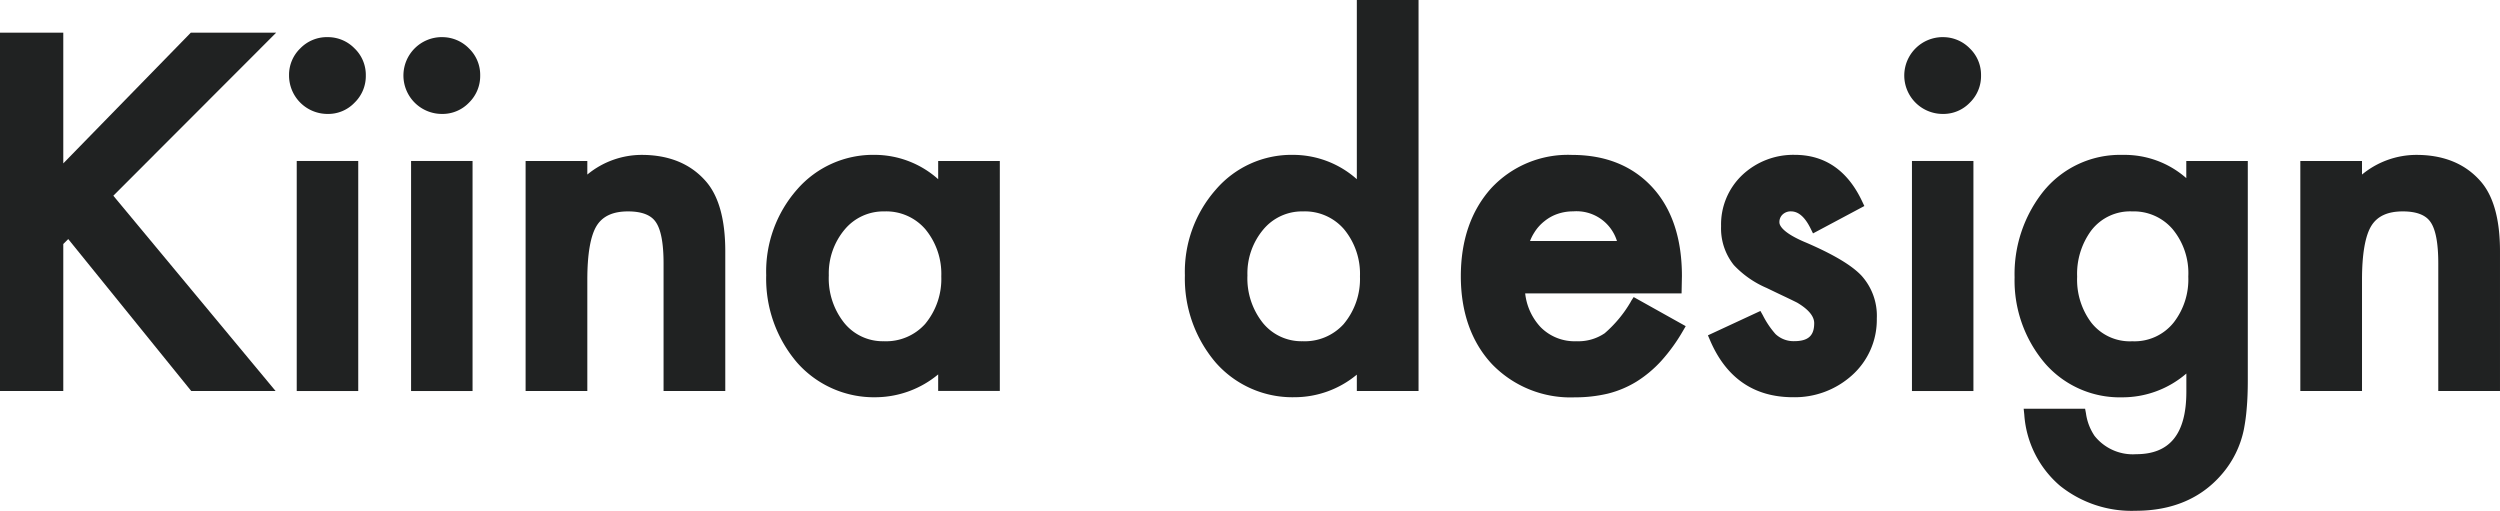 <svg id="レイヤー_1" data-name="レイヤー 1" xmlns="http://www.w3.org/2000/svg" width="360" height="73.554" viewBox="0 0 360 73.554">
  <path id="パス_1" data-name="パス 1" d="M27.48,9.35,9.113,28.175V9.35H0V60.956H9.113V39.783l.714-.709L27.541,60.956H39.687L16.32,32.832,39.772,9.35Z" transform="translate(0 -4.648)" fill="#202222"/>
  <rect id="長方形_2" data-name="長方形 2" width="8.857" height="33.128" transform="translate(42.729 23.18)" fill="#202222"/>
  <path id="パス_2" data-name="パス 2" d="M88.272,10.63a5.342,5.342,0,0,0-3.893,1.619,5.288,5.288,0,0,0-1.619,3.858,5.538,5.538,0,0,0,5.547,5.583A5.227,5.227,0,0,0,92.19,20.07a5.335,5.335,0,0,0,1.624-3.918,5.285,5.285,0,0,0-1.624-3.9,5.353,5.353,0,0,0-3.923-1.619Z" transform="translate(-41.137 -5.284)" fill="#202222"/>
  <rect id="長方形_3" data-name="長方形 3" width="8.852" height="33.128" transform="translate(59.195 23.18)" fill="#202222"/>
  <path id="パス_3" data-name="パス 3" d="M121.017,10.63a5.53,5.53,0,0,0-5.507,5.477,5.538,5.538,0,0,0,5.542,5.583,5.273,5.273,0,0,0,3.893-1.619,5.369,5.369,0,0,0,1.619-3.918,5.3,5.3,0,0,0-1.619-3.9,5.381,5.381,0,0,0-3.928-1.619Z" transform="translate(-57.416 -5.284)" fill="#202222"/>
  <path id="パス_4" data-name="パス 4" d="M167.218,44.35a12.314,12.314,0,0,0-7.841,2.832V45.225H150.49V78.353h8.887V62.36c0-3.757.458-6.4,1.368-7.841.87-1.363,2.344-2.032,4.491-2.032,1.946,0,3.279.5,3.968,1.489.764,1.056,1.152,3.063,1.152,5.99V78.353h8.887V58.226c0-4.632-.966-8.042-2.862-10.149-2.193-2.474-5.286-3.727-9.173-3.727Z" transform="translate(-74.803 -22.045)" fill="#202222"/>
  <path id="パス_5" data-name="パス 5" d="M244.144,47.845a13.756,13.756,0,0,0-9.108-3.505,14.5,14.5,0,0,0-11.21,4.984,17.878,17.878,0,0,0-4.446,12.357,18.556,18.556,0,0,0,4.451,12.578,14.755,14.755,0,0,0,11.4,4.984,14.225,14.225,0,0,0,8.912-3.289v2.384h8.877V45.22h-8.877v2.63ZM242.3,68.652a7.556,7.556,0,0,1-5.97,2.525,7.141,7.141,0,0,1-5.693-2.61,10.272,10.272,0,0,1-2.243-6.875,9.817,9.817,0,0,1,2.3-6.619,7.251,7.251,0,0,1,5.7-2.59,7.44,7.44,0,0,1,5.889,2.55,10.092,10.092,0,0,1,2.309,6.815,10.124,10.124,0,0,1-2.293,6.8Z" transform="translate(-109.046 -22.04)" fill="#202222"/>
  <path id="パス_6" data-name="パス 6" d="M364.014,25.806a13.8,13.8,0,0,0-9.143-3.505A14.361,14.361,0,0,0,343.7,27.314a17.884,17.884,0,0,0-4.446,12.327A18.614,18.614,0,0,0,343.7,52.22,14.7,14.7,0,0,0,355.032,57.2a14.046,14.046,0,0,0,8.982-3.254V56.3H372.9V0h-8.887Zm-1.846,20.806a7.552,7.552,0,0,1-5.965,2.525,7.158,7.158,0,0,1-5.7-2.61,10.3,10.3,0,0,1-2.243-6.875,9.82,9.82,0,0,1,2.3-6.619,7.239,7.239,0,0,1,5.708-2.59,7.44,7.44,0,0,1,5.889,2.55,10.067,10.067,0,0,1,2.308,6.815,10.076,10.076,0,0,1-2.3,6.8Z" transform="translate(-168.63)" fill="#202222"/>
  <path id="パス_7" data-name="パス 7" d="M442.768,65.448a17.834,17.834,0,0,1-3.787,4.587,6.746,6.746,0,0,1-4.054,1.147,6.869,6.869,0,0,1-5.17-2.027,8.457,8.457,0,0,1-2.223-4.863h22.521l.05-2.5c0-5.381-1.423-9.671-4.225-12.739-2.847-3.113-6.749-4.7-11.6-4.7a15.062,15.062,0,0,0-11.668,4.828c-2.882,3.229-4.345,7.479-4.345,12.644s1.514,9.475,4.491,12.659a15.7,15.7,0,0,0,11.909,4.778,20.362,20.362,0,0,0,4.758-.533,14.687,14.687,0,0,0,4.144-1.735A17.132,17.132,0,0,0,447.143,74a25.416,25.416,0,0,0,3.108-4.3l.4-.689-7.494-4.189-.4.619Zm-14.54-8.691a6.744,6.744,0,0,1,.624-1.232,6.251,6.251,0,0,1,1.464-1.635,6.107,6.107,0,0,1,1.891-1.046,6.809,6.809,0,0,1,2.243-.362,6.093,6.093,0,0,1,6.3,4.27H428.233Z" transform="translate(-207.908 -22.045)" fill="#202222"/>
  <path id="パス_8" data-name="パス 8" d="M503.047,56.929c-3.375-1.418-3.742-2.484-3.742-2.872a1.479,1.479,0,0,1,.463-1.137,1.7,1.7,0,0,1,1.187-.448c1.086,0,2.012.8,2.832,2.449l.357.724,7.393-3.943-.317-.669c-2.092-4.451-5.361-6.7-9.712-6.7a10.706,10.706,0,0,0-7.544,2.9,9.8,9.8,0,0,0-3.058,7.373,8.458,8.458,0,0,0,1.831,5.593,14.05,14.05,0,0,0,4.728,3.3c.76.367,1.509.729,2.243,1.076s1.458.694,2.142,1.036c1.64.966,2.465,1.966,2.465,2.962,0,1.816-.87,2.59-2.912,2.59a3.773,3.773,0,0,1-2.661-1.026,12.6,12.6,0,0,1-1.821-2.7l-.352-.624-7.559,3.51.3.694c2.324,5.457,6.347,8.218,11.965,8.218a12.3,12.3,0,0,0,8.434-3.113,10.723,10.723,0,0,0,3.621-8.218,8.613,8.613,0,0,0-2.228-6.2c-1.423-1.494-4.059-3.063-8.067-4.783Z" transform="translate(-243.07 -22.035)" fill="#202222"/>
  <path id="パス_9" data-name="パス 9" d="M550.747,10.63a5.538,5.538,0,0,0-5.517,5.477,5.538,5.538,0,0,0,5.542,5.583,5.265,5.265,0,0,0,3.893-1.619,5.331,5.331,0,0,0,1.619-3.918,5.281,5.281,0,0,0-1.619-3.9,5.366,5.366,0,0,0-3.918-1.619Z" transform="translate(-271.015 -5.284)" fill="#202222"/>
  <rect id="長方形_4" data-name="長方形 4" width="8.852" height="33.128" transform="translate(275.321 23.18)" fill="#202222"/>
  <path id="パス_10" data-name="パス 10" d="M601.539,47.695A13.457,13.457,0,0,0,592.4,44.35a14.222,14.222,0,0,0-11.562,5.407,19.108,19.108,0,0,0-4.024,12.221,18.4,18.4,0,0,0,4.345,12.352,14.263,14.263,0,0,0,11.155,4.929,14.082,14.082,0,0,0,9.234-3.425v2.615c0,6.055-2.364,9-7.227,9a7.032,7.032,0,0,1-5.995-2.64,7.677,7.677,0,0,1-1.237-3.259l-.121-.644h-8.847l.091.865a14.787,14.787,0,0,0,5.135,10.22,16.481,16.481,0,0,0,10.9,3.606c5.2,0,9.364-1.75,12.347-5.19a14.177,14.177,0,0,0,3.229-6.493,26.711,26.711,0,0,0,.417-3.083c.106-1.152.156-2.5.156-4v-31.6h-8.857v2.469Zm-1.775,20.741a7.211,7.211,0,0,1-6,2.751,7.054,7.054,0,0,1-5.93-2.716,10.293,10.293,0,0,1-2.012-6.568,10.521,10.521,0,0,1,2.012-6.639,7.045,7.045,0,0,1,5.93-2.776,7.349,7.349,0,0,1,5.8,2.55,9.92,9.92,0,0,1,2.263,6.83A10.115,10.115,0,0,1,599.764,68.436Z" transform="translate(-286.713 -22.045)" fill="#202222"/>
  <path id="パス_11" data-name="パス 11" d="M684.526,48.077c-2.2-2.474-5.281-3.727-9.174-3.727a12.315,12.315,0,0,0-7.841,2.832V45.225H658.63V78.353h8.882V62.36c0-3.757.463-6.4,1.373-7.841.87-1.363,2.339-2.032,4.5-2.032,1.941,0,3.269.5,3.963,1.489.764,1.056,1.147,3.063,1.147,5.99V78.353h8.887V58.226C687.383,53.594,686.422,50.184,684.526,48.077Z" transform="translate(-327.383 -22.045)" fill="#202222"/>
</svg>

